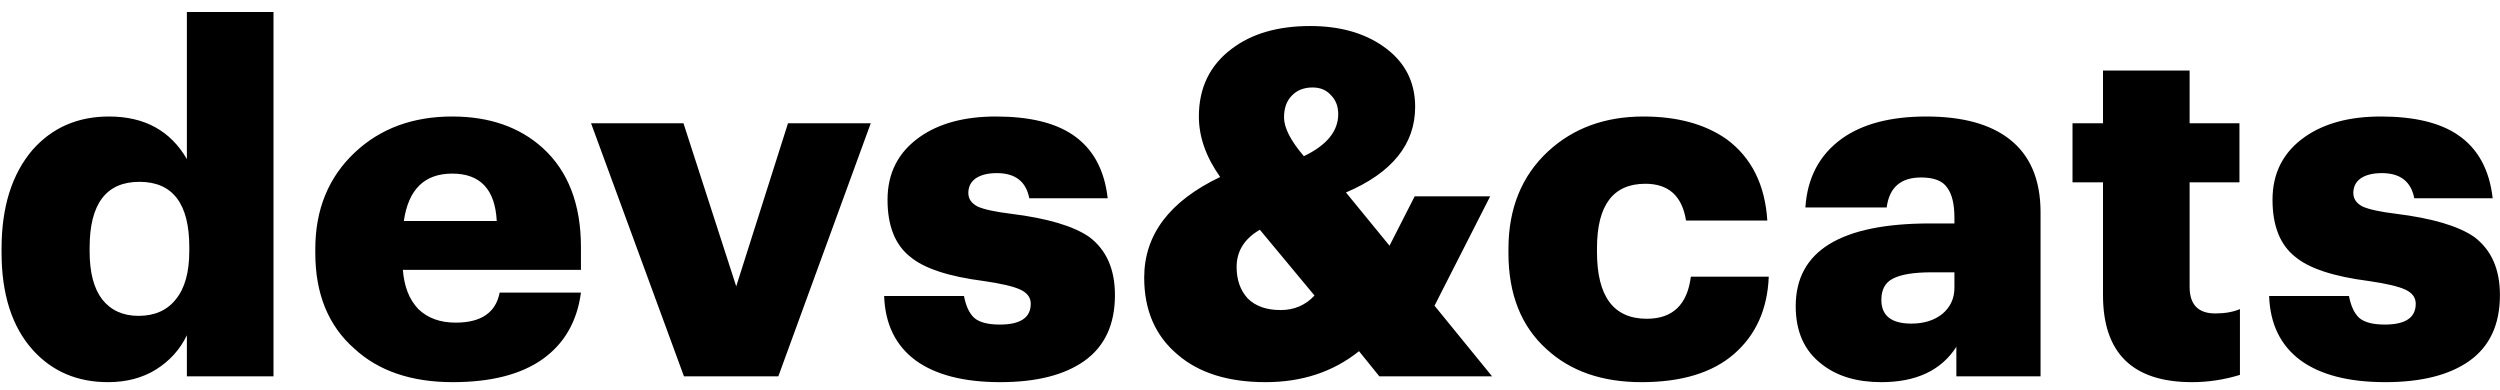 <svg width="186" height="29" viewBox="0 0 186 29" fill="none" xmlns="http://www.w3.org/2000/svg">
<path d="M8.036 28.432C5.756 28.432 3.896 27.64 2.456 26.056C0.896 24.328 0.116 21.904 0.116 18.784V18.496C0.116 15.4 0.884 12.952 2.42 11.152C3.884 9.496 5.78 8.668 8.108 8.668C10.748 8.668 12.68 9.724 13.904 11.836V0.892H20.348V28H13.904V24.94C13.4 25.996 12.632 26.848 11.6 27.496C10.592 28.12 9.404 28.432 8.036 28.432ZM10.304 23.5C11.504 23.5 12.428 23.092 13.076 22.276C13.748 21.46 14.084 20.26 14.084 18.676V18.388C14.084 15.148 12.848 13.528 10.376 13.528C7.904 13.528 6.668 15.16 6.668 18.424V18.712C6.668 20.272 6.98 21.46 7.604 22.276C8.252 23.092 9.152 23.5 10.304 23.5ZM33.682 28.432C30.61 28.432 28.174 27.604 26.374 25.948C24.43 24.244 23.458 21.868 23.458 18.82V18.532C23.458 15.58 24.442 13.18 26.41 11.332C28.306 9.556 30.718 8.668 33.646 8.668C36.406 8.668 38.65 9.448 40.378 11.008C42.274 12.736 43.222 15.196 43.222 18.388V20.08H29.974C30.07 21.328 30.454 22.3 31.126 22.996C31.822 23.668 32.746 24.004 33.898 24.004C35.794 24.004 36.886 23.26 37.174 21.772H43.222C42.934 23.932 41.974 25.588 40.342 26.74C38.734 27.868 36.514 28.432 33.682 28.432ZM36.958 16.444C36.838 14.092 35.734 12.916 33.646 12.916C31.582 12.916 30.382 14.092 30.046 16.444H36.958ZM43.975 9.172H50.851L54.775 21.304L58.627 9.172H64.783L57.907 28H50.887L43.975 9.172ZM74.42 28.432C71.708 28.432 69.608 27.892 68.12 26.812C66.632 25.708 65.852 24.112 65.78 22.024H71.72C71.864 22.768 72.116 23.308 72.476 23.644C72.86 23.98 73.496 24.148 74.384 24.148C75.92 24.148 76.688 23.632 76.688 22.6C76.688 22.144 76.436 21.796 75.932 21.556C75.428 21.316 74.516 21.1 73.196 20.908C70.58 20.572 68.756 19.972 67.724 19.108C66.596 18.22 66.032 16.804 66.032 14.86C66.032 12.868 66.836 11.308 68.444 10.18C69.884 9.172 71.768 8.668 74.096 8.668C76.568 8.668 78.476 9.124 79.82 10.036C81.308 11.044 82.172 12.616 82.412 14.752H76.58C76.34 13.504 75.536 12.88 74.168 12.88C73.496 12.88 72.968 13.012 72.584 13.276C72.224 13.54 72.044 13.9 72.044 14.356C72.044 14.788 72.272 15.124 72.728 15.364C73.208 15.58 74.036 15.76 75.212 15.904C77.924 16.24 79.868 16.816 81.044 17.632C82.316 18.592 82.952 20.032 82.952 21.952C82.952 24.136 82.196 25.768 80.684 26.848C79.196 27.904 77.108 28.432 74.42 28.432ZM106.728 22.744L111.012 28H102.624L101.112 26.128C99.192 27.664 96.876 28.432 94.164 28.432C91.38 28.432 89.196 27.748 87.612 26.38C85.956 24.988 85.128 23.08 85.128 20.656C85.128 17.464 87.012 14.968 90.78 13.168C89.724 11.68 89.196 10.18 89.196 8.668C89.196 6.532 90.012 4.852 91.644 3.628C93.132 2.5 95.076 1.936 97.476 1.936C99.66 1.936 101.472 2.44 102.912 3.448C104.496 4.552 105.288 6.052 105.288 7.948C105.288 10.732 103.572 12.856 100.14 14.32L103.38 18.28L105.252 14.608H110.868L106.728 22.744ZM95.28 23.068C96.288 23.068 97.128 22.708 97.8 21.988L93.732 17.092C92.58 17.764 92.004 18.688 92.004 19.864C92.004 20.824 92.28 21.604 92.832 22.204C93.408 22.78 94.224 23.068 95.28 23.068ZM95.532 8.74C95.532 9.508 96.024 10.468 97.008 11.62C98.712 10.804 99.564 9.76 99.564 8.488C99.564 7.912 99.384 7.444 99.024 7.084C98.688 6.7 98.232 6.508 97.656 6.508C97.008 6.508 96.492 6.712 96.108 7.12C95.724 7.504 95.532 8.044 95.532 8.74ZM122.128 28.432C119.2 28.432 116.848 27.616 115.072 25.984C113.176 24.28 112.228 21.892 112.228 18.82V18.532C112.228 15.508 113.212 13.084 115.18 11.26C117.052 9.532 119.416 8.668 122.272 8.668C124.792 8.668 126.856 9.232 128.464 10.36C130.312 11.728 131.32 13.744 131.488 16.408H125.44C125.152 14.584 124.144 13.672 122.416 13.672C120.016 13.672 118.816 15.268 118.816 18.46V18.748C118.816 22.06 120.052 23.716 122.524 23.716C124.444 23.716 125.536 22.672 125.8 20.584H131.596C131.5 23.008 130.636 24.928 129.004 26.344C127.396 27.736 125.104 28.432 122.128 28.432ZM139.973 28.432C138.149 28.432 136.673 27.988 135.545 27.1C134.249 26.116 133.601 24.676 133.601 22.78C133.601 18.676 136.937 16.624 143.609 16.624H145.409V16.192C145.409 15.184 145.229 14.44 144.869 13.96C144.533 13.456 143.885 13.204 142.925 13.204C141.413 13.204 140.561 13.948 140.369 15.436H134.321C134.465 13.228 135.365 11.524 137.021 10.324C138.557 9.22 140.657 8.668 143.321 8.668C146.009 8.668 148.073 9.232 149.513 10.36C151.049 11.56 151.817 13.372 151.817 15.796V28H145.553V25.804C144.425 27.556 142.565 28.432 139.973 28.432ZM142.205 24.076C143.141 24.076 143.909 23.836 144.509 23.356C145.109 22.852 145.409 22.204 145.409 21.412V20.26H143.717C142.397 20.26 141.437 20.416 140.837 20.728C140.261 21.016 139.973 21.544 139.973 22.312C139.973 23.488 140.717 24.076 142.205 24.076ZM163.087 28.432C158.671 28.432 156.463 26.272 156.463 21.952V13.564H154.195V9.172H156.463V5.248H162.907V9.172H166.615V13.564H162.907V21.34C162.907 22.66 163.543 23.32 164.815 23.32C165.535 23.32 166.147 23.212 166.651 22.996V27.892C165.475 28.252 164.287 28.432 163.087 28.432ZM177.463 28.432C174.751 28.432 172.651 27.892 171.163 26.812C169.675 25.708 168.895 24.112 168.823 22.024H174.763C174.907 22.768 175.159 23.308 175.519 23.644C175.903 23.98 176.539 24.148 177.427 24.148C178.963 24.148 179.731 23.632 179.731 22.6C179.731 22.144 179.479 21.796 178.975 21.556C178.471 21.316 177.559 21.1 176.239 20.908C173.623 20.572 171.799 19.972 170.767 19.108C169.639 18.22 169.075 16.804 169.075 14.86C169.075 12.868 169.879 11.308 171.487 10.18C172.927 9.172 174.811 8.668 177.139 8.668C179.611 8.668 181.519 9.124 182.863 10.036C184.351 11.044 185.215 12.616 185.455 14.752H179.623C179.383 13.504 178.579 12.88 177.211 12.88C176.539 12.88 176.011 13.012 175.627 13.276C175.267 13.54 175.087 13.9 175.087 14.356C175.087 14.788 175.315 15.124 175.771 15.364C176.251 15.58 177.079 15.76 178.255 15.904C180.967 16.24 182.911 16.816 184.087 17.632C185.359 18.592 185.995 20.032 185.995 21.952C185.995 24.136 185.239 25.768 183.727 26.848C182.239 27.904 180.151 28.432 177.463 28.432Z" fill="black"/>
</svg>
